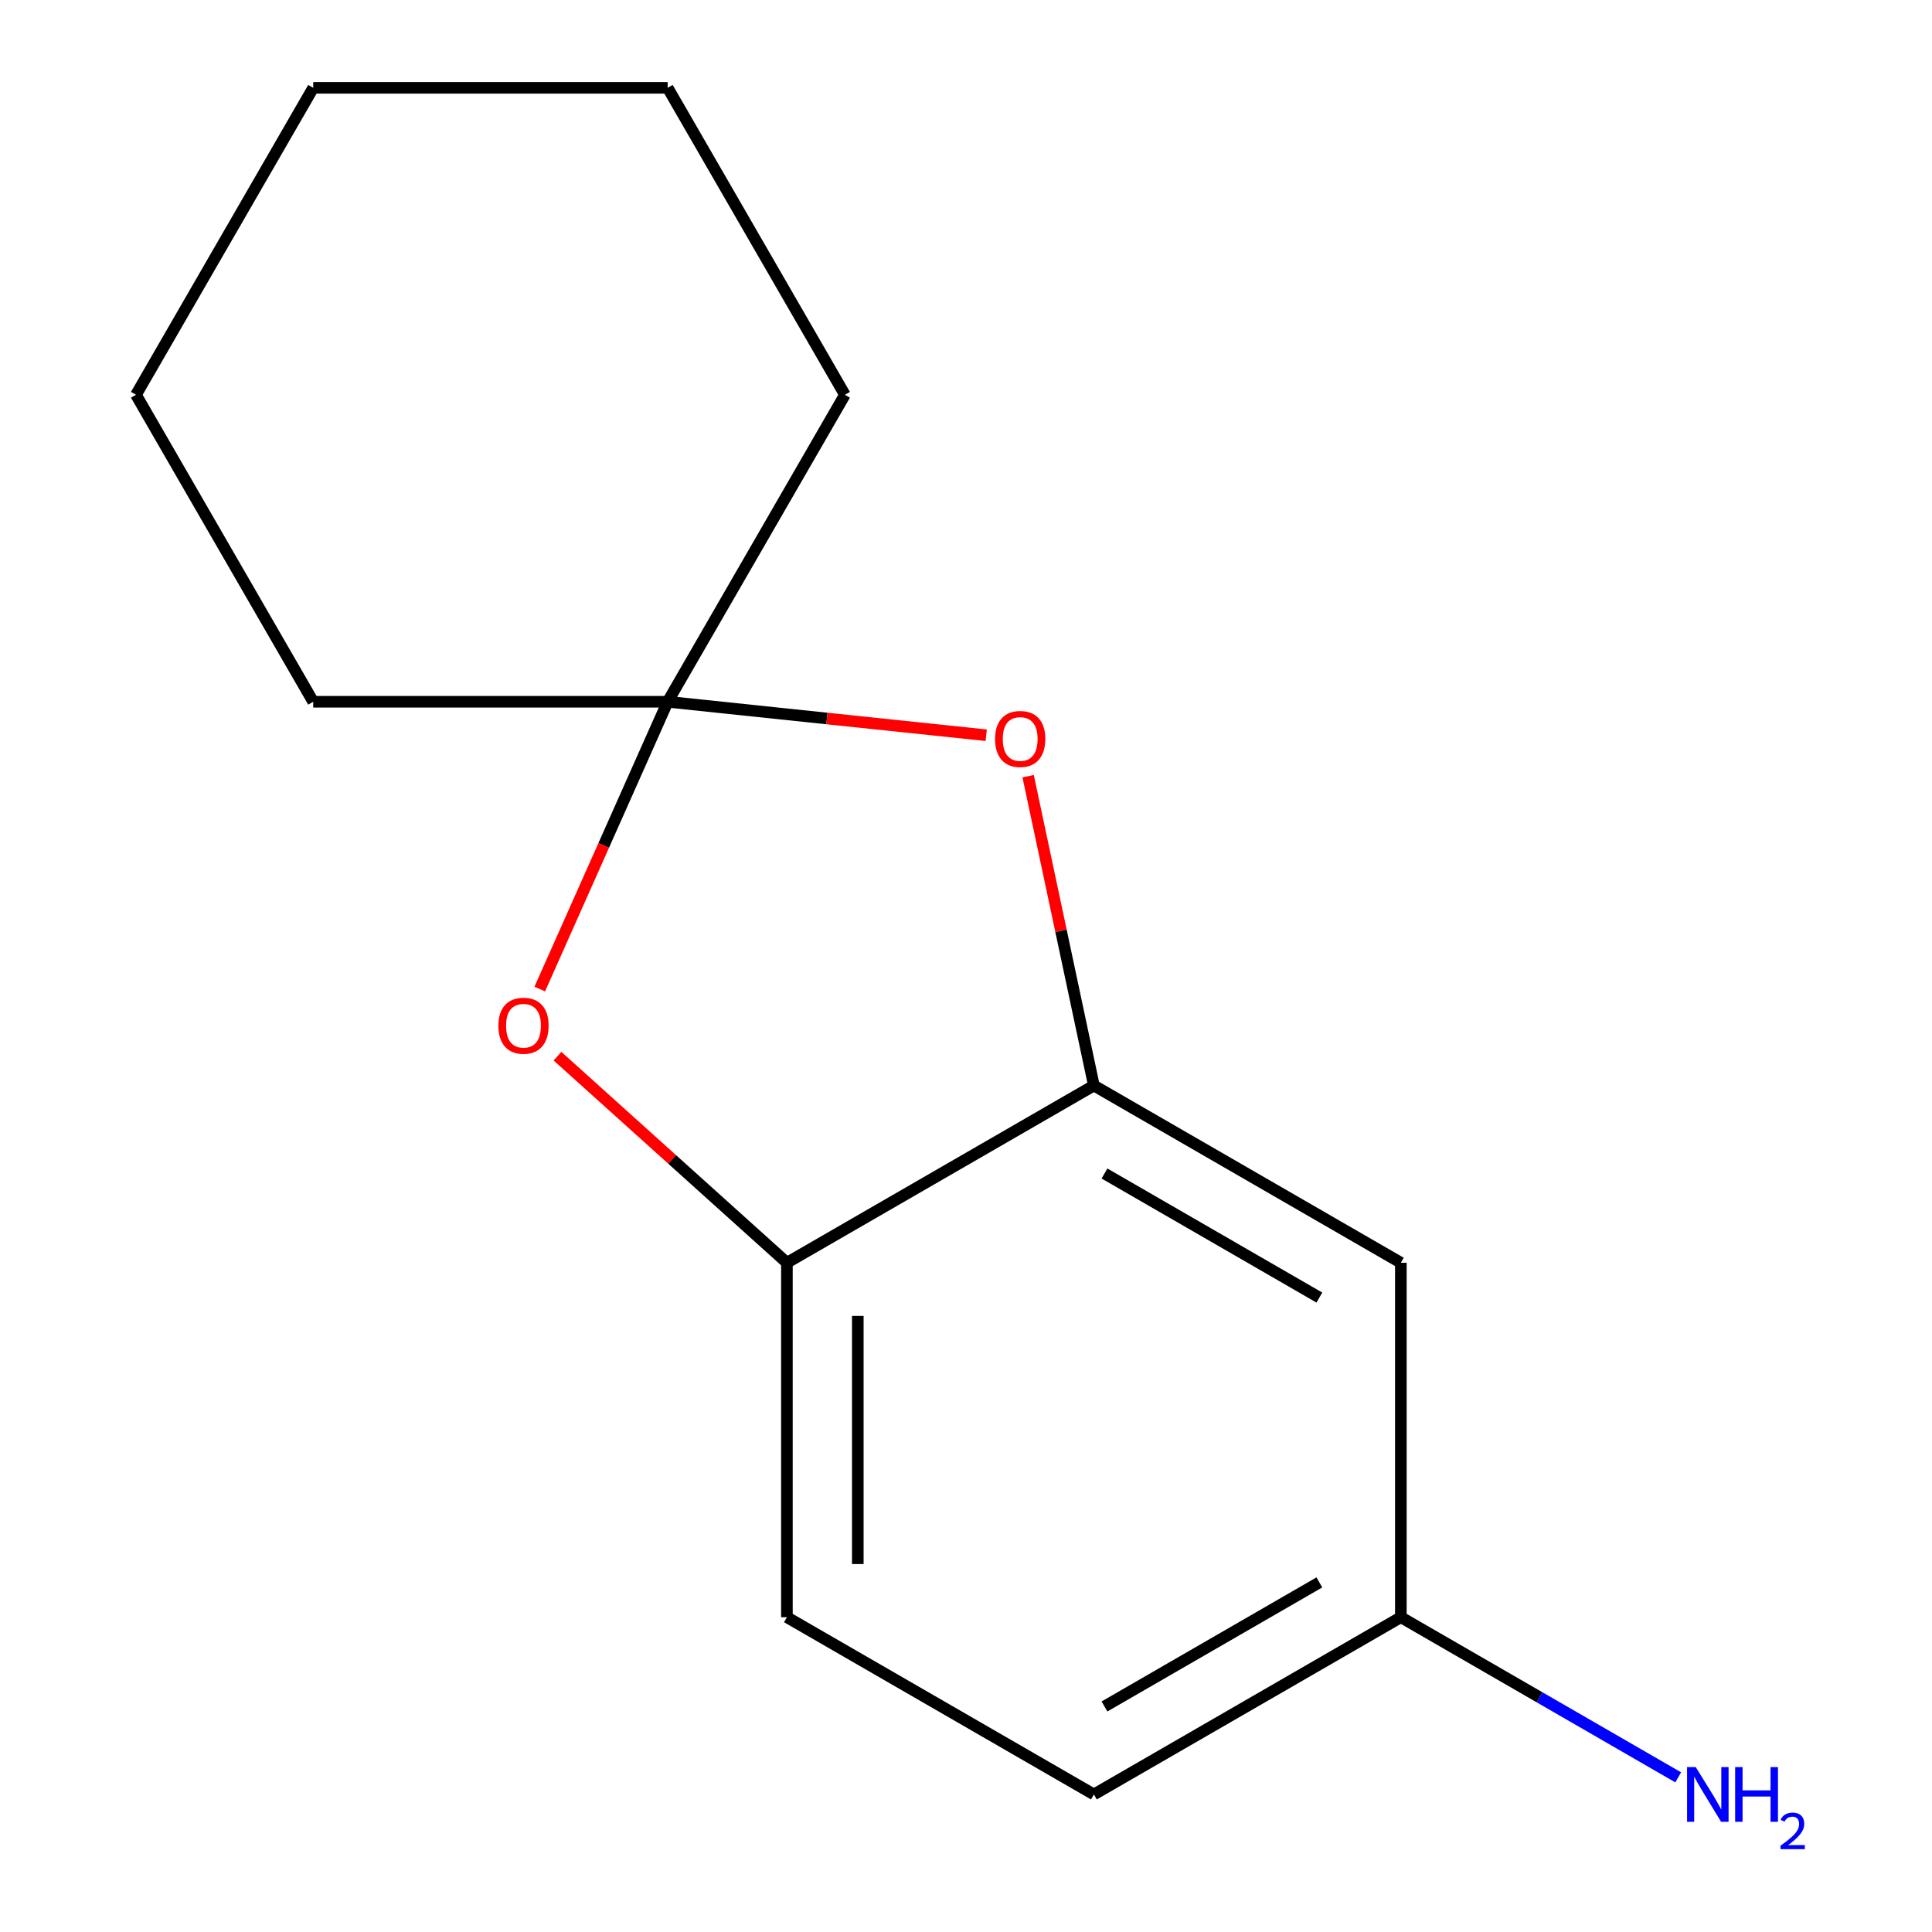 <?xml version='1.0' encoding='iso-8859-1'?>
<svg version='1.1' baseProfile='full'
              xmlns='http://www.w3.org/2000/svg'
                      xmlns:rdkit='http://www.rdkit.org/xml'
                      xmlns:xlink='http://www.w3.org/1999/xlink'
                  xml:space='preserve'
width='1000px' height='1000px' viewBox='0 0 1000 1000'>
<!-- END OF HEADER -->
<rect style='opacity:1.0;fill:#FFFFFF;stroke:none' width='1000' height='1000' x='0' y='0'> </rect>
<path class='bond-0' d='M 345.586,363.23 L 428.024,371.894' style='fill:none;fill-rule:evenodd;stroke:#000000;stroke-width:6px;stroke-linecap:butt;stroke-linejoin:miter;stroke-opacity:1' />
<path class='bond-0' d='M 428.024,371.894 L 510.462,380.559' style='fill:none;fill-rule:evenodd;stroke:#FF0000;stroke-width:6px;stroke-linecap:butt;stroke-linejoin:miter;stroke-opacity:1' />
<path class='bond-1' d='M 345.586,363.23 L 312.483,437.579' style='fill:none;fill-rule:evenodd;stroke:#000000;stroke-width:6px;stroke-linecap:butt;stroke-linejoin:miter;stroke-opacity:1' />
<path class='bond-1' d='M 312.483,437.579 L 279.381,511.929' style='fill:none;fill-rule:evenodd;stroke:#FF0000;stroke-width:6px;stroke-linecap:butt;stroke-linejoin:miter;stroke-opacity:1' />
<path class='bond-9' d='M 345.586,363.23 L 437.32,204.342' style='fill:none;fill-rule:evenodd;stroke:#000000;stroke-width:6px;stroke-linecap:butt;stroke-linejoin:miter;stroke-opacity:1' />
<path class='bond-10' d='M 345.586,363.23 L 162.118,363.23' style='fill:none;fill-rule:evenodd;stroke:#000000;stroke-width:6px;stroke-linecap:butt;stroke-linejoin:miter;stroke-opacity:1' />
<path class='bond-2' d='M 532.161,401.754 L 549.177,481.81' style='fill:none;fill-rule:evenodd;stroke:#FF0000;stroke-width:6px;stroke-linecap:butt;stroke-linejoin:miter;stroke-opacity:1' />
<path class='bond-2' d='M 549.177,481.81 L 566.193,561.866' style='fill:none;fill-rule:evenodd;stroke:#000000;stroke-width:6px;stroke-linecap:butt;stroke-linejoin:miter;stroke-opacity:1' />
<path class='bond-3' d='M 288.55,546.671 L 347.928,600.135' style='fill:none;fill-rule:evenodd;stroke:#FF0000;stroke-width:6px;stroke-linecap:butt;stroke-linejoin:miter;stroke-opacity:1' />
<path class='bond-3' d='M 347.928,600.135 L 407.306,653.599' style='fill:none;fill-rule:evenodd;stroke:#000000;stroke-width:6px;stroke-linecap:butt;stroke-linejoin:miter;stroke-opacity:1' />
<path class='bond-4' d='M 566.193,561.866 L 725.081,653.599' style='fill:none;fill-rule:evenodd;stroke:#000000;stroke-width:6px;stroke-linecap:butt;stroke-linejoin:miter;stroke-opacity:1' />
<path class='bond-4' d='M 571.68,607.403 L 682.901,671.617' style='fill:none;fill-rule:evenodd;stroke:#000000;stroke-width:6px;stroke-linecap:butt;stroke-linejoin:miter;stroke-opacity:1' />
<path class='bond-14' d='M 566.193,561.866 L 407.306,653.599' style='fill:none;fill-rule:evenodd;stroke:#000000;stroke-width:6px;stroke-linecap:butt;stroke-linejoin:miter;stroke-opacity:1' />
<path class='bond-5' d='M 407.306,653.599 L 407.306,837.067' style='fill:none;fill-rule:evenodd;stroke:#000000;stroke-width:6px;stroke-linecap:butt;stroke-linejoin:miter;stroke-opacity:1' />
<path class='bond-5' d='M 443.999,681.119 L 443.999,809.547' style='fill:none;fill-rule:evenodd;stroke:#000000;stroke-width:6px;stroke-linecap:butt;stroke-linejoin:miter;stroke-opacity:1' />
<path class='bond-6' d='M 725.081,653.599 L 725.081,837.067' style='fill:none;fill-rule:evenodd;stroke:#000000;stroke-width:6px;stroke-linecap:butt;stroke-linejoin:miter;stroke-opacity:1' />
<path class='bond-8' d='M 407.306,837.067 L 566.193,928.801' style='fill:none;fill-rule:evenodd;stroke:#000000;stroke-width:6px;stroke-linecap:butt;stroke-linejoin:miter;stroke-opacity:1' />
<path class='bond-7' d='M 725.081,837.067 L 796.861,878.509' style='fill:none;fill-rule:evenodd;stroke:#000000;stroke-width:6px;stroke-linecap:butt;stroke-linejoin:miter;stroke-opacity:1' />
<path class='bond-7' d='M 796.861,878.509 L 868.642,919.952' style='fill:none;fill-rule:evenodd;stroke:#0000FF;stroke-width:6px;stroke-linecap:butt;stroke-linejoin:miter;stroke-opacity:1' />
<path class='bond-16' d='M 725.081,837.067 L 566.193,928.801' style='fill:none;fill-rule:evenodd;stroke:#000000;stroke-width:6px;stroke-linecap:butt;stroke-linejoin:miter;stroke-opacity:1' />
<path class='bond-16' d='M 682.901,819.049 L 571.68,883.263' style='fill:none;fill-rule:evenodd;stroke:#000000;stroke-width:6px;stroke-linecap:butt;stroke-linejoin:miter;stroke-opacity:1' />
<path class='bond-12' d='M 437.32,204.342 L 345.586,45.455' style='fill:none;fill-rule:evenodd;stroke:#000000;stroke-width:6px;stroke-linecap:butt;stroke-linejoin:miter;stroke-opacity:1' />
<path class='bond-11' d='M 162.118,363.23 L 70.385,204.342' style='fill:none;fill-rule:evenodd;stroke:#000000;stroke-width:6px;stroke-linecap:butt;stroke-linejoin:miter;stroke-opacity:1' />
<path class='bond-13' d='M 70.385,204.342 L 162.118,45.455' style='fill:none;fill-rule:evenodd;stroke:#000000;stroke-width:6px;stroke-linecap:butt;stroke-linejoin:miter;stroke-opacity:1' />
<path class='bond-15' d='M 345.586,45.455 L 162.118,45.455' style='fill:none;fill-rule:evenodd;stroke:#000000;stroke-width:6px;stroke-linecap:butt;stroke-linejoin:miter;stroke-opacity:1' />
<path  class='atom-1' d='M 515.048 382.487
Q 515.048 375.687, 518.408 371.887
Q 521.768 368.087, 528.048 368.087
Q 534.328 368.087, 537.688 371.887
Q 541.048 375.687, 541.048 382.487
Q 541.048 389.367, 537.648 393.287
Q 534.248 397.167, 528.048 397.167
Q 521.808 397.167, 518.408 393.287
Q 515.048 389.407, 515.048 382.487
M 528.048 393.967
Q 532.368 393.967, 534.688 391.087
Q 537.048 388.167, 537.048 382.487
Q 537.048 376.927, 534.688 374.127
Q 532.368 371.287, 528.048 371.287
Q 523.728 371.287, 521.368 374.087
Q 519.048 376.887, 519.048 382.487
Q 519.048 388.207, 521.368 391.087
Q 523.728 393.967, 528.048 393.967
' fill='#FF0000'/>
<path  class='atom-2' d='M 257.963 530.916
Q 257.963 524.116, 261.323 520.316
Q 264.683 516.516, 270.963 516.516
Q 277.243 516.516, 280.603 520.316
Q 283.963 524.116, 283.963 530.916
Q 283.963 537.796, 280.563 541.716
Q 277.163 545.596, 270.963 545.596
Q 264.723 545.596, 261.323 541.716
Q 257.963 537.836, 257.963 530.916
M 270.963 542.396
Q 275.283 542.396, 277.603 539.516
Q 279.963 536.596, 279.963 530.916
Q 279.963 525.356, 277.603 522.556
Q 275.283 519.716, 270.963 519.716
Q 266.643 519.716, 264.283 522.516
Q 261.963 525.316, 261.963 530.916
Q 261.963 536.636, 264.283 539.516
Q 266.643 542.396, 270.963 542.396
' fill='#FF0000'/>
<path  class='atom-8' d='M 877.708 914.641
L 886.988 929.641
Q 887.908 931.121, 889.388 933.801
Q 890.868 936.481, 890.948 936.641
L 890.948 914.641
L 894.708 914.641
L 894.708 942.961
L 890.828 942.961
L 880.868 926.561
Q 879.708 924.641, 878.468 922.441
Q 877.268 920.241, 876.908 919.561
L 876.908 942.961
L 873.228 942.961
L 873.228 914.641
L 877.708 914.641
' fill='#0000FF'/>
<path  class='atom-8' d='M 898.108 914.641
L 901.948 914.641
L 901.948 926.681
L 916.428 926.681
L 916.428 914.641
L 920.268 914.641
L 920.268 942.961
L 916.428 942.961
L 916.428 929.881
L 901.948 929.881
L 901.948 942.961
L 898.108 942.961
L 898.108 914.641
' fill='#0000FF'/>
<path  class='atom-8' d='M 921.641 941.967
Q 922.328 940.198, 923.964 939.221
Q 925.601 938.218, 927.872 938.218
Q 930.696 938.218, 932.28 939.749
Q 933.864 941.281, 933.864 944
Q 933.864 946.772, 931.805 949.359
Q 929.772 951.946, 925.548 955.009
L 934.181 955.009
L 934.181 957.121
L 921.588 957.121
L 921.588 955.352
Q 925.073 952.87, 927.132 951.022
Q 929.218 949.174, 930.221 947.511
Q 931.224 945.848, 931.224 944.132
Q 931.224 942.337, 930.327 941.333
Q 929.429 940.33, 927.872 940.33
Q 926.367 940.33, 925.364 940.937
Q 924.36 941.545, 923.648 942.891
L 921.641 941.967
' fill='#0000FF'/>
</svg>

